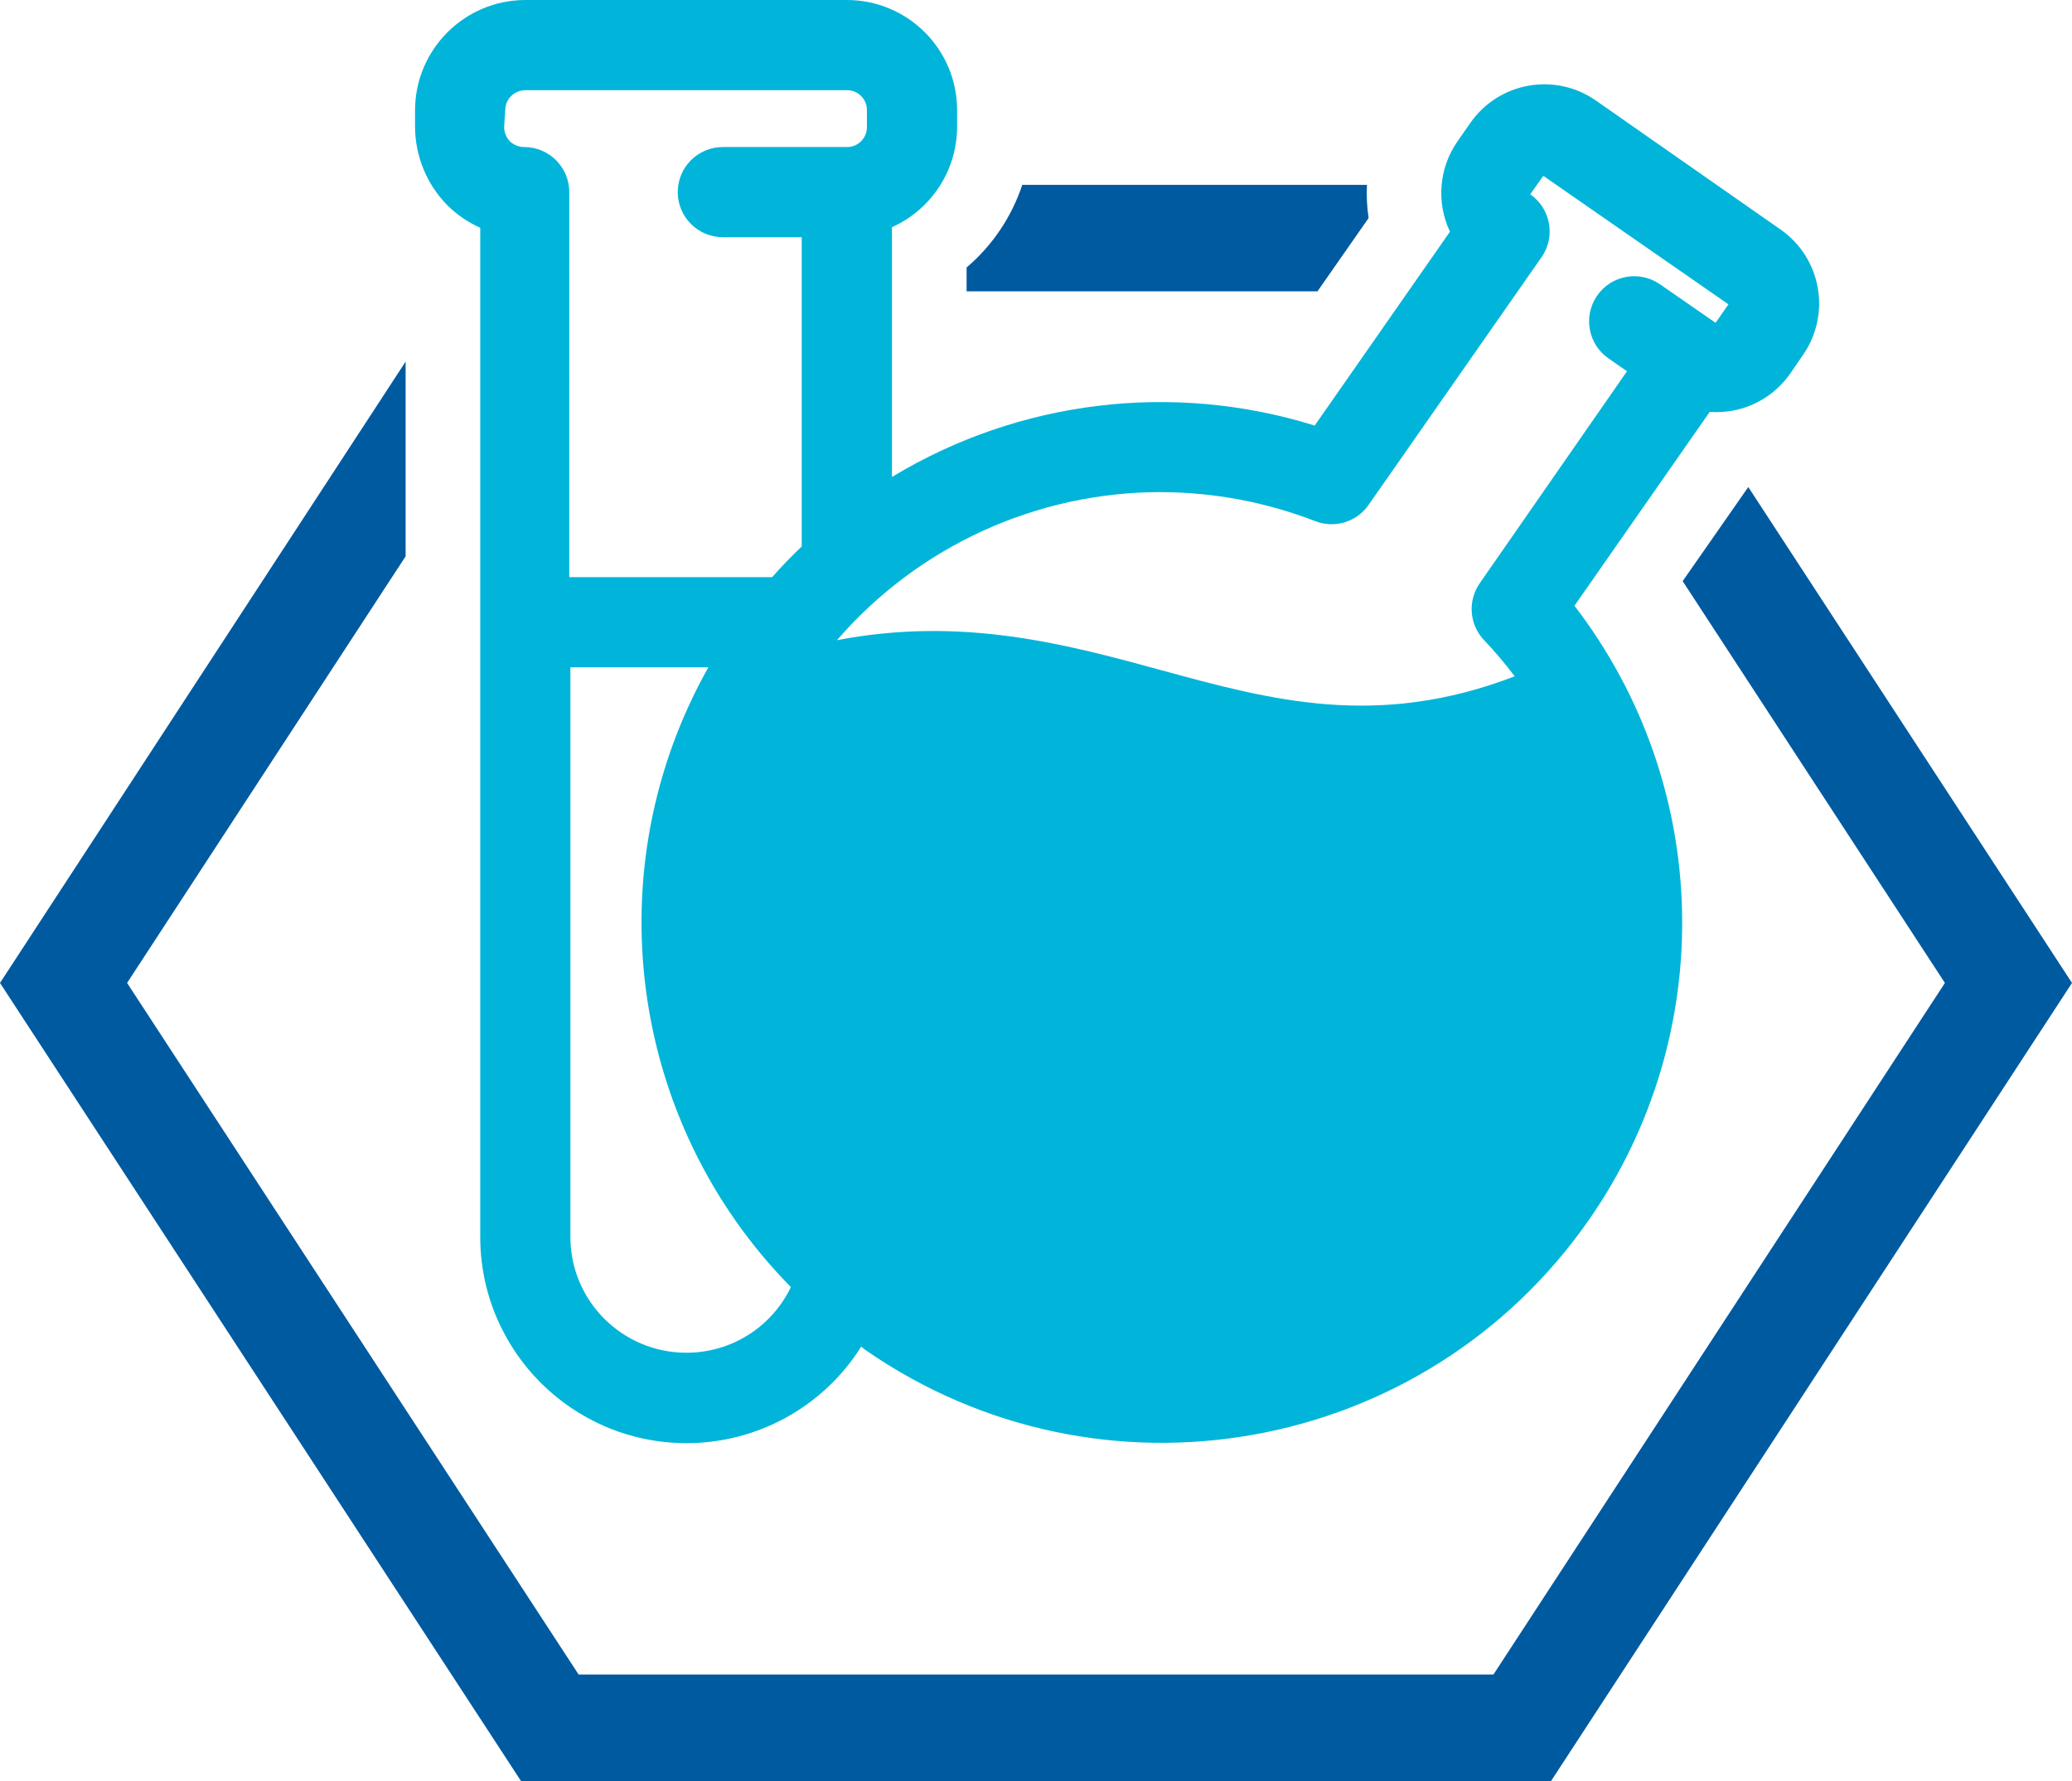 <svg xmlns="http://www.w3.org/2000/svg" id="Layer_2" viewBox="0 0 349.86 300.74"><defs><style>.cls-1{fill:#00b5d9;}.cls-2{fill:#005aa0;}</style></defs><g id="Livello_1"><path class="cls-1" d="m81.09,38.45v170.37c-.02,19.24,15.56,34.85,34.8,34.87,11.98.01,23.12-6.13,29.5-16.26.23,0,.42.34.69.49,39.83,27.68,94.56,17.84,122.25-21.99,21.83-31.4,20.82-73.32-2.48-103.64l22.84-32.74c1.27.09,2.55.03,3.81-.19,3.96-.72,7.48-2.98,9.78-6.28l2.17-3.16c4.78-6.9,3.08-16.37-3.81-21.17l-31.18-21.78c-6.9-4.81-16.39-3.11-21.2,3.8,0,0,0,0,0,0l-2.17,3.12c-3.12,4.48-3.6,10.29-1.26,15.23l-22.84,32.74c-23.94-7.46-49.93-4.3-71.38,8.68v-42.18c6.68-2.99,10.98-9.62,11-16.94v-2.82C161.61,8.33,153.27,0,142.99,0h-54.29c-10.27.02-18.6,8.34-18.62,18.62v2.82c.03,4.96,2,9.72,5.48,13.25,1.6,1.57,3.47,2.85,5.52,3.77Zm34.83,189.97c-10.81.02-19.59-8.72-19.61-19.53,0-.03,0-.05,0-.08v-96.13h23.3c-19.19,34.09-13.51,76.77,13.93,104.66-3.25,6.78-10.11,11.09-17.63,11.08Zm79.95-145.32c8.97,0,17.86,1.67,26.23,4.91,3.27,1.26,6.98.13,8.98-2.74l29.24-41.88c2.38-3.46,1.51-8.2-1.94-10.58l2.21-3.12,31.26,21.7-2.17,3.12-9.4-6.51c-3.46-2.4-8.21-1.54-10.6,1.92-2.4,3.46-1.54,8.21,1.92,10.6l3.12,2.17-24.86,35.79c-2.01,2.88-1.79,6.77.53,9.4,1.91,2,3.7,4.11,5.37,6.32-23.19,8.91-41.04,4.07-59.81-1.07-15.91-4.34-33.46-9.1-54.63-5.03,13.75-15.89,33.73-25.02,54.75-25.01h-.19ZM85.31,18.62c0-1.87,1.52-3.39,3.39-3.39h54.29c1.85-.02,3.37,1.46,3.39,3.31,0,.03,0,.05,0,.08v2.82c.02,1.85-1.46,3.37-3.31,3.39-.03,0-.05,0-.08,0h-20.94c-4.21,0-7.61,3.41-7.61,7.61s3.41,7.61,7.61,7.61h13.32v52.23c-1.71,1.64-3.39,3.35-4.99,5.18h-34.26V32.44c0-4.21-3.41-7.61-7.61-7.61-.87,0-1.71-.33-2.36-.91-.65-.66-1.02-1.55-1.03-2.47l.19-2.82Z"></path><path class="cls-2" d="m163.21,45.17v4.02h59.25l8.63-12.37c-.28-1.86-.37-3.73-.28-5.6h-58.2c-1.8,5.41-5.05,10.25-9.4,13.95Z"></path><polygon class="cls-2" points="295.2 82.24 284.12 98.13 328.4 165.98 252.17 282.76 97.7 282.76 21.46 165.98 68.49 93.94 68.49 61.06 0 165.98 87.97 300.74 261.9 300.74 349.86 165.98 295.2 82.24"></polygon></g></svg>